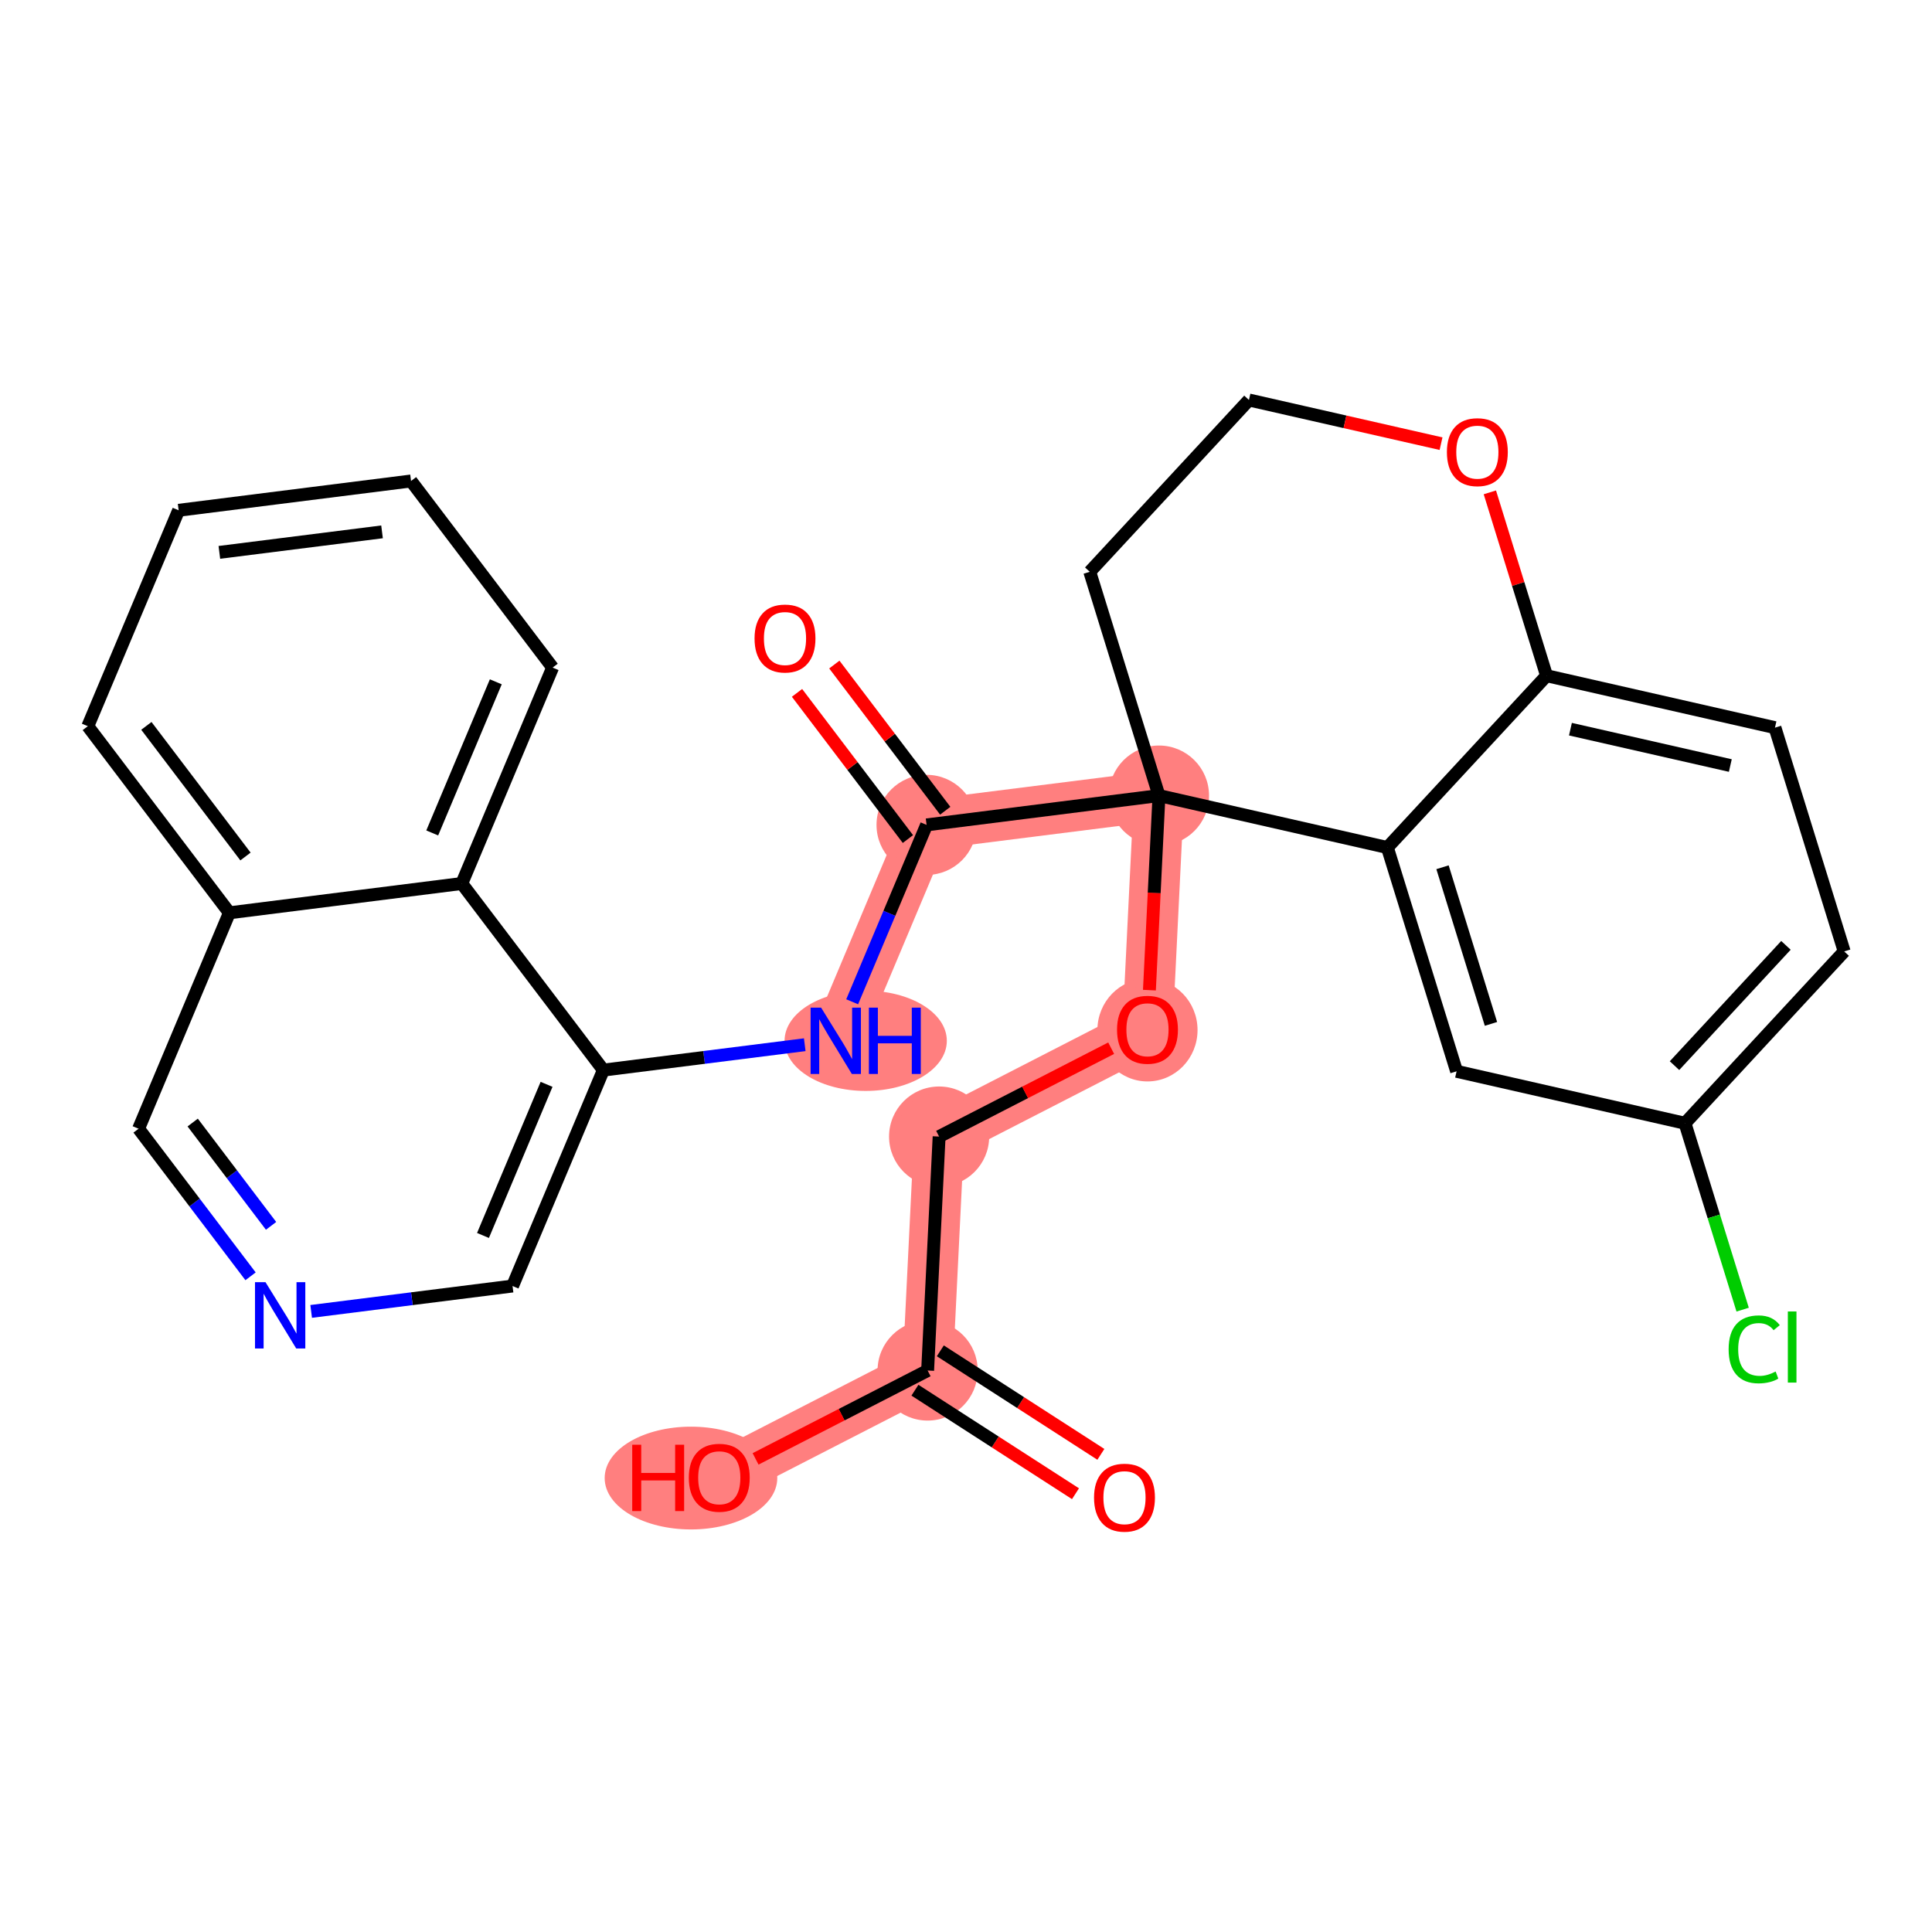 <?xml version='1.0' encoding='iso-8859-1'?>
<svg version='1.1' baseProfile='full'
              xmlns='http://www.w3.org/2000/svg'
                      xmlns:rdkit='http://www.rdkit.org/xml'
                      xmlns:xlink='http://www.w3.org/1999/xlink'
                  xml:space='preserve'
width='300px' height='300px' viewBox='0 0 300 300'>
<!-- END OF HEADER -->
<rect style='opacity:1.0;fill:#FFFFFF;stroke:none' width='300' height='300' x='0' y='0'> </rect>
<rect style='opacity:1.0;fill:#FFFFFF;stroke:none' width='300' height='300' x='0' y='0'> </rect>
<path d='M 144.042,212.813 L 111.688,229.431' style='fill:none;fill-rule:evenodd;stroke:#FF7F7F;stroke-width:7.8px;stroke-linecap:butt;stroke-linejoin:miter;stroke-opacity:1' />
<path d='M 144.042,212.813 L 145.826,176.485' style='fill:none;fill-rule:evenodd;stroke:#FF7F7F;stroke-width:7.8px;stroke-linecap:butt;stroke-linejoin:miter;stroke-opacity:1' />
<path d='M 145.826,176.485 L 178.18,159.866' style='fill:none;fill-rule:evenodd;stroke:#FF7F7F;stroke-width:7.8px;stroke-linecap:butt;stroke-linejoin:miter;stroke-opacity:1' />
<path d='M 178.18,159.866 L 179.965,123.538' style='fill:none;fill-rule:evenodd;stroke:#FF7F7F;stroke-width:7.8px;stroke-linecap:butt;stroke-linejoin:miter;stroke-opacity:1' />
<path d='M 179.965,123.538 L 143.879,128.089' style='fill:none;fill-rule:evenodd;stroke:#FF7F7F;stroke-width:7.8px;stroke-linecap:butt;stroke-linejoin:miter;stroke-opacity:1' />
<path d='M 143.879,128.089 L 129.777,161.616' style='fill:none;fill-rule:evenodd;stroke:#FF7F7F;stroke-width:7.8px;stroke-linecap:butt;stroke-linejoin:miter;stroke-opacity:1' />
<ellipse cx='144.042' cy='212.813' rx='7.274' ry='7.274'  style='fill:#FF7F7F;fill-rule:evenodd;stroke:#FF7F7F;stroke-width:1.0px;stroke-linecap:butt;stroke-linejoin:miter;stroke-opacity:1' />
<ellipse cx='107.294' cy='229.511' rx='12.901' ry='7.479'  style='fill:#FF7F7F;fill-rule:evenodd;stroke:#FF7F7F;stroke-width:1.0px;stroke-linecap:butt;stroke-linejoin:miter;stroke-opacity:1' />
<ellipse cx='145.826' cy='176.485' rx='7.274' ry='7.274'  style='fill:#FF7F7F;fill-rule:evenodd;stroke:#FF7F7F;stroke-width:1.0px;stroke-linecap:butt;stroke-linejoin:miter;stroke-opacity:1' />
<ellipse cx='178.18' cy='159.946' rx='7.274' ry='7.479'  style='fill:#FF7F7F;fill-rule:evenodd;stroke:#FF7F7F;stroke-width:1.0px;stroke-linecap:butt;stroke-linejoin:miter;stroke-opacity:1' />
<ellipse cx='179.965' cy='123.538' rx='7.274' ry='7.274'  style='fill:#FF7F7F;fill-rule:evenodd;stroke:#FF7F7F;stroke-width:1.0px;stroke-linecap:butt;stroke-linejoin:miter;stroke-opacity:1' />
<ellipse cx='143.879' cy='128.089' rx='7.274' ry='7.274'  style='fill:#FF7F7F;fill-rule:evenodd;stroke:#FF7F7F;stroke-width:1.0px;stroke-linecap:butt;stroke-linejoin:miter;stroke-opacity:1' />
<ellipse cx='134.425' cy='161.616' rx='12.098' ry='7.284'  style='fill:#FF7F7F;fill-rule:evenodd;stroke:#FF7F7F;stroke-width:1.0px;stroke-linecap:butt;stroke-linejoin:miter;stroke-opacity:1' />
<path class='bond-0 atom-0 atom-1' d='M 170.943,225.831 L 158.478,217.793' style='fill:none;fill-rule:evenodd;stroke:#FF0000;stroke-width:2.0px;stroke-linecap:butt;stroke-linejoin:miter;stroke-opacity:1' />
<path class='bond-0 atom-0 atom-1' d='M 158.478,217.793 L 146.013,209.756' style='fill:none;fill-rule:evenodd;stroke:#000000;stroke-width:2.0px;stroke-linecap:butt;stroke-linejoin:miter;stroke-opacity:1' />
<path class='bond-0 atom-0 atom-1' d='M 167.002,231.944 L 154.536,223.907' style='fill:none;fill-rule:evenodd;stroke:#FF0000;stroke-width:2.0px;stroke-linecap:butt;stroke-linejoin:miter;stroke-opacity:1' />
<path class='bond-0 atom-0 atom-1' d='M 154.536,223.907 L 142.071,215.87' style='fill:none;fill-rule:evenodd;stroke:#000000;stroke-width:2.0px;stroke-linecap:butt;stroke-linejoin:miter;stroke-opacity:1' />
<path class='bond-1 atom-1 atom-2' d='M 144.042,212.813 L 130.684,219.674' style='fill:none;fill-rule:evenodd;stroke:#000000;stroke-width:2.0px;stroke-linecap:butt;stroke-linejoin:miter;stroke-opacity:1' />
<path class='bond-1 atom-1 atom-2' d='M 130.684,219.674 L 117.326,226.535' style='fill:none;fill-rule:evenodd;stroke:#FF0000;stroke-width:2.0px;stroke-linecap:butt;stroke-linejoin:miter;stroke-opacity:1' />
<path class='bond-2 atom-1 atom-3' d='M 144.042,212.813 L 145.826,176.485' style='fill:none;fill-rule:evenodd;stroke:#000000;stroke-width:2.0px;stroke-linecap:butt;stroke-linejoin:miter;stroke-opacity:1' />
<path class='bond-3 atom-3 atom-4' d='M 145.826,176.485 L 159.184,169.623' style='fill:none;fill-rule:evenodd;stroke:#000000;stroke-width:2.0px;stroke-linecap:butt;stroke-linejoin:miter;stroke-opacity:1' />
<path class='bond-3 atom-3 atom-4' d='M 159.184,169.623 L 172.542,162.762' style='fill:none;fill-rule:evenodd;stroke:#FF0000;stroke-width:2.0px;stroke-linecap:butt;stroke-linejoin:miter;stroke-opacity:1' />
<path class='bond-4 atom-4 atom-5' d='M 178.481,153.749 L 179.223,138.643' style='fill:none;fill-rule:evenodd;stroke:#FF0000;stroke-width:2.0px;stroke-linecap:butt;stroke-linejoin:miter;stroke-opacity:1' />
<path class='bond-4 atom-4 atom-5' d='M 179.223,138.643 L 179.965,123.538' style='fill:none;fill-rule:evenodd;stroke:#000000;stroke-width:2.0px;stroke-linecap:butt;stroke-linejoin:miter;stroke-opacity:1' />
<path class='bond-5 atom-5 atom-6' d='M 179.965,123.538 L 143.879,128.089' style='fill:none;fill-rule:evenodd;stroke:#000000;stroke-width:2.0px;stroke-linecap:butt;stroke-linejoin:miter;stroke-opacity:1' />
<path class='bond-18 atom-5 atom-19' d='M 179.965,123.538 L 169.217,88.79' style='fill:none;fill-rule:evenodd;stroke:#000000;stroke-width:2.0px;stroke-linecap:butt;stroke-linejoin:miter;stroke-opacity:1' />
<path class='bond-28 atom-28 atom-5' d='M 215.431,131.604 L 179.965,123.538' style='fill:none;fill-rule:evenodd;stroke:#000000;stroke-width:2.0px;stroke-linecap:butt;stroke-linejoin:miter;stroke-opacity:1' />
<path class='bond-6 atom-6 atom-7' d='M 146.776,125.89 L 138.166,114.541' style='fill:none;fill-rule:evenodd;stroke:#000000;stroke-width:2.0px;stroke-linecap:butt;stroke-linejoin:miter;stroke-opacity:1' />
<path class='bond-6 atom-6 atom-7' d='M 138.166,114.541 L 129.555,103.192' style='fill:none;fill-rule:evenodd;stroke:#FF0000;stroke-width:2.0px;stroke-linecap:butt;stroke-linejoin:miter;stroke-opacity:1' />
<path class='bond-6 atom-6 atom-7' d='M 140.981,130.287 L 132.371,118.938' style='fill:none;fill-rule:evenodd;stroke:#000000;stroke-width:2.0px;stroke-linecap:butt;stroke-linejoin:miter;stroke-opacity:1' />
<path class='bond-6 atom-6 atom-7' d='M 132.371,118.938 L 123.76,107.589' style='fill:none;fill-rule:evenodd;stroke:#FF0000;stroke-width:2.0px;stroke-linecap:butt;stroke-linejoin:miter;stroke-opacity:1' />
<path class='bond-7 atom-6 atom-8' d='M 143.879,128.089 L 138.102,141.822' style='fill:none;fill-rule:evenodd;stroke:#000000;stroke-width:2.0px;stroke-linecap:butt;stroke-linejoin:miter;stroke-opacity:1' />
<path class='bond-7 atom-6 atom-8' d='M 138.102,141.822 L 132.325,155.556' style='fill:none;fill-rule:evenodd;stroke:#0000FF;stroke-width:2.0px;stroke-linecap:butt;stroke-linejoin:miter;stroke-opacity:1' />
<path class='bond-8 atom-8 atom-9' d='M 124.961,162.223 L 109.326,164.194' style='fill:none;fill-rule:evenodd;stroke:#0000FF;stroke-width:2.0px;stroke-linecap:butt;stroke-linejoin:miter;stroke-opacity:1' />
<path class='bond-8 atom-8 atom-9' d='M 109.326,164.194 L 93.69,166.166' style='fill:none;fill-rule:evenodd;stroke:#000000;stroke-width:2.0px;stroke-linecap:butt;stroke-linejoin:miter;stroke-opacity:1' />
<path class='bond-9 atom-9 atom-10' d='M 93.69,166.166 L 79.588,199.693' style='fill:none;fill-rule:evenodd;stroke:#000000;stroke-width:2.0px;stroke-linecap:butt;stroke-linejoin:miter;stroke-opacity:1' />
<path class='bond-9 atom-9 atom-10' d='M 84.87,168.375 L 74.998,191.843' style='fill:none;fill-rule:evenodd;stroke:#000000;stroke-width:2.0px;stroke-linecap:butt;stroke-linejoin:miter;stroke-opacity:1' />
<path class='bond-29 atom-18 atom-9' d='M 71.706,137.19 L 93.69,166.166' style='fill:none;fill-rule:evenodd;stroke:#000000;stroke-width:2.0px;stroke-linecap:butt;stroke-linejoin:miter;stroke-opacity:1' />
<path class='bond-10 atom-10 atom-11' d='M 79.588,199.693 L 63.953,201.664' style='fill:none;fill-rule:evenodd;stroke:#000000;stroke-width:2.0px;stroke-linecap:butt;stroke-linejoin:miter;stroke-opacity:1' />
<path class='bond-10 atom-10 atom-11' d='M 63.953,201.664 L 48.318,203.636' style='fill:none;fill-rule:evenodd;stroke:#0000FF;stroke-width:2.0px;stroke-linecap:butt;stroke-linejoin:miter;stroke-opacity:1' />
<path class='bond-11 atom-11 atom-12' d='M 38.905,198.184 L 30.211,186.725' style='fill:none;fill-rule:evenodd;stroke:#0000FF;stroke-width:2.0px;stroke-linecap:butt;stroke-linejoin:miter;stroke-opacity:1' />
<path class='bond-11 atom-11 atom-12' d='M 30.211,186.725 L 21.518,175.267' style='fill:none;fill-rule:evenodd;stroke:#000000;stroke-width:2.0px;stroke-linecap:butt;stroke-linejoin:miter;stroke-opacity:1' />
<path class='bond-11 atom-11 atom-12' d='M 42.092,190.35 L 36.007,182.329' style='fill:none;fill-rule:evenodd;stroke:#0000FF;stroke-width:2.0px;stroke-linecap:butt;stroke-linejoin:miter;stroke-opacity:1' />
<path class='bond-11 atom-11 atom-12' d='M 36.007,182.329 L 29.921,174.308' style='fill:none;fill-rule:evenodd;stroke:#000000;stroke-width:2.0px;stroke-linecap:butt;stroke-linejoin:miter;stroke-opacity:1' />
<path class='bond-12 atom-12 atom-13' d='M 21.518,175.267 L 35.62,141.74' style='fill:none;fill-rule:evenodd;stroke:#000000;stroke-width:2.0px;stroke-linecap:butt;stroke-linejoin:miter;stroke-opacity:1' />
<path class='bond-13 atom-13 atom-14' d='M 35.62,141.74 L 13.636,112.764' style='fill:none;fill-rule:evenodd;stroke:#000000;stroke-width:2.0px;stroke-linecap:butt;stroke-linejoin:miter;stroke-opacity:1' />
<path class='bond-13 atom-13 atom-14' d='M 38.118,132.997 L 22.729,112.714' style='fill:none;fill-rule:evenodd;stroke:#000000;stroke-width:2.0px;stroke-linecap:butt;stroke-linejoin:miter;stroke-opacity:1' />
<path class='bond-31 atom-18 atom-13' d='M 71.706,137.19 L 35.62,141.74' style='fill:none;fill-rule:evenodd;stroke:#000000;stroke-width:2.0px;stroke-linecap:butt;stroke-linejoin:miter;stroke-opacity:1' />
<path class='bond-14 atom-14 atom-15' d='M 13.636,112.764 L 27.739,79.237' style='fill:none;fill-rule:evenodd;stroke:#000000;stroke-width:2.0px;stroke-linecap:butt;stroke-linejoin:miter;stroke-opacity:1' />
<path class='bond-15 atom-15 atom-16' d='M 27.739,79.237 L 63.825,74.687' style='fill:none;fill-rule:evenodd;stroke:#000000;stroke-width:2.0px;stroke-linecap:butt;stroke-linejoin:miter;stroke-opacity:1' />
<path class='bond-15 atom-15 atom-16' d='M 34.062,85.772 L 59.322,82.587' style='fill:none;fill-rule:evenodd;stroke:#000000;stroke-width:2.0px;stroke-linecap:butt;stroke-linejoin:miter;stroke-opacity:1' />
<path class='bond-16 atom-16 atom-17' d='M 63.825,74.687 L 85.809,103.663' style='fill:none;fill-rule:evenodd;stroke:#000000;stroke-width:2.0px;stroke-linecap:butt;stroke-linejoin:miter;stroke-opacity:1' />
<path class='bond-17 atom-17 atom-18' d='M 85.809,103.663 L 71.706,137.19' style='fill:none;fill-rule:evenodd;stroke:#000000;stroke-width:2.0px;stroke-linecap:butt;stroke-linejoin:miter;stroke-opacity:1' />
<path class='bond-17 atom-17 atom-18' d='M 76.988,105.872 L 67.116,129.34' style='fill:none;fill-rule:evenodd;stroke:#000000;stroke-width:2.0px;stroke-linecap:butt;stroke-linejoin:miter;stroke-opacity:1' />
<path class='bond-19 atom-19 atom-20' d='M 169.217,88.79 L 193.936,62.109' style='fill:none;fill-rule:evenodd;stroke:#000000;stroke-width:2.0px;stroke-linecap:butt;stroke-linejoin:miter;stroke-opacity:1' />
<path class='bond-20 atom-20 atom-21' d='M 193.936,62.109 L 208.85,65.501' style='fill:none;fill-rule:evenodd;stroke:#000000;stroke-width:2.0px;stroke-linecap:butt;stroke-linejoin:miter;stroke-opacity:1' />
<path class='bond-20 atom-20 atom-21' d='M 208.85,65.501 L 223.764,68.893' style='fill:none;fill-rule:evenodd;stroke:#FF0000;stroke-width:2.0px;stroke-linecap:butt;stroke-linejoin:miter;stroke-opacity:1' />
<path class='bond-21 atom-21 atom-22' d='M 231.344,76.453 L 235.747,90.688' style='fill:none;fill-rule:evenodd;stroke:#FF0000;stroke-width:2.0px;stroke-linecap:butt;stroke-linejoin:miter;stroke-opacity:1' />
<path class='bond-21 atom-21 atom-22' d='M 235.747,90.688 L 240.15,104.923' style='fill:none;fill-rule:evenodd;stroke:#000000;stroke-width:2.0px;stroke-linecap:butt;stroke-linejoin:miter;stroke-opacity:1' />
<path class='bond-22 atom-22 atom-23' d='M 240.15,104.923 L 275.616,112.989' style='fill:none;fill-rule:evenodd;stroke:#000000;stroke-width:2.0px;stroke-linecap:butt;stroke-linejoin:miter;stroke-opacity:1' />
<path class='bond-22 atom-22 atom-23' d='M 243.856,113.226 L 268.683,118.872' style='fill:none;fill-rule:evenodd;stroke:#000000;stroke-width:2.0px;stroke-linecap:butt;stroke-linejoin:miter;stroke-opacity:1' />
<path class='bond-30 atom-28 atom-22' d='M 215.431,131.604 L 240.15,104.923' style='fill:none;fill-rule:evenodd;stroke:#000000;stroke-width:2.0px;stroke-linecap:butt;stroke-linejoin:miter;stroke-opacity:1' />
<path class='bond-23 atom-23 atom-24' d='M 275.616,112.989 L 286.364,147.737' style='fill:none;fill-rule:evenodd;stroke:#000000;stroke-width:2.0px;stroke-linecap:butt;stroke-linejoin:miter;stroke-opacity:1' />
<path class='bond-24 atom-24 atom-25' d='M 286.364,147.737 L 261.645,174.418' style='fill:none;fill-rule:evenodd;stroke:#000000;stroke-width:2.0px;stroke-linecap:butt;stroke-linejoin:miter;stroke-opacity:1' />
<path class='bond-24 atom-24 atom-25' d='M 277.32,146.795 L 260.017,165.472' style='fill:none;fill-rule:evenodd;stroke:#000000;stroke-width:2.0px;stroke-linecap:butt;stroke-linejoin:miter;stroke-opacity:1' />
<path class='bond-25 atom-25 atom-26' d='M 261.645,174.418 L 266.121,188.89' style='fill:none;fill-rule:evenodd;stroke:#000000;stroke-width:2.0px;stroke-linecap:butt;stroke-linejoin:miter;stroke-opacity:1' />
<path class='bond-25 atom-25 atom-26' d='M 266.121,188.89 L 270.597,203.361' style='fill:none;fill-rule:evenodd;stroke:#00CC00;stroke-width:2.0px;stroke-linecap:butt;stroke-linejoin:miter;stroke-opacity:1' />
<path class='bond-26 atom-25 atom-27' d='M 261.645,174.418 L 226.179,166.352' style='fill:none;fill-rule:evenodd;stroke:#000000;stroke-width:2.0px;stroke-linecap:butt;stroke-linejoin:miter;stroke-opacity:1' />
<path class='bond-27 atom-27 atom-28' d='M 226.179,166.352 L 215.431,131.604' style='fill:none;fill-rule:evenodd;stroke:#000000;stroke-width:2.0px;stroke-linecap:butt;stroke-linejoin:miter;stroke-opacity:1' />
<path class='bond-27 atom-27 atom-28' d='M 231.516,158.99 L 223.993,134.667' style='fill:none;fill-rule:evenodd;stroke:#000000;stroke-width:2.0px;stroke-linecap:butt;stroke-linejoin:miter;stroke-opacity:1' />
<path  class='atom-0' d='M 169.882 232.552
Q 169.882 230.078, 171.104 228.696
Q 172.326 227.314, 174.61 227.314
Q 176.894 227.314, 178.116 228.696
Q 179.338 230.078, 179.338 232.552
Q 179.338 235.054, 178.102 236.48
Q 176.865 237.891, 174.61 237.891
Q 172.341 237.891, 171.104 236.48
Q 169.882 235.069, 169.882 232.552
M 174.61 236.727
Q 176.181 236.727, 177.025 235.68
Q 177.884 234.618, 177.884 232.552
Q 177.884 230.529, 177.025 229.511
Q 176.181 228.478, 174.61 228.478
Q 173.039 228.478, 172.18 229.496
Q 171.337 230.515, 171.337 232.552
Q 171.337 234.632, 172.18 235.68
Q 173.039 236.727, 174.61 236.727
' fill='#FF0000'/>
<path  class='atom-2' d='M 98.172 224.339
L 99.569 224.339
L 99.569 228.718
L 104.836 228.718
L 104.836 224.339
L 106.232 224.339
L 106.232 234.639
L 104.836 234.639
L 104.836 229.882
L 99.569 229.882
L 99.569 234.639
L 98.172 234.639
L 98.172 224.339
' fill='#FF0000'/>
<path  class='atom-2' d='M 106.96 229.46
Q 106.96 226.987, 108.182 225.605
Q 109.404 224.223, 111.688 224.223
Q 113.972 224.223, 115.194 225.605
Q 116.416 226.987, 116.416 229.46
Q 116.416 231.963, 115.18 233.388
Q 113.943 234.8, 111.688 234.8
Q 109.418 234.8, 108.182 233.388
Q 106.96 231.977, 106.96 229.46
M 111.688 233.636
Q 113.259 233.636, 114.103 232.588
Q 114.961 231.526, 114.961 229.46
Q 114.961 227.438, 114.103 226.419
Q 113.259 225.386, 111.688 225.386
Q 110.117 225.386, 109.258 226.405
Q 108.415 227.423, 108.415 229.46
Q 108.415 231.541, 109.258 232.588
Q 110.117 233.636, 111.688 233.636
' fill='#FF0000'/>
<path  class='atom-4' d='M 173.452 159.895
Q 173.452 157.422, 174.674 156.04
Q 175.896 154.658, 178.18 154.658
Q 180.464 154.658, 181.686 156.04
Q 182.908 157.422, 182.908 159.895
Q 182.908 162.398, 181.672 163.824
Q 180.435 165.235, 178.18 165.235
Q 175.91 165.235, 174.674 163.824
Q 173.452 162.412, 173.452 159.895
M 178.18 164.071
Q 179.751 164.071, 180.595 163.023
Q 181.453 161.961, 181.453 159.895
Q 181.453 157.873, 180.595 156.855
Q 179.751 155.822, 178.18 155.822
Q 176.609 155.822, 175.75 156.84
Q 174.906 157.859, 174.906 159.895
Q 174.906 161.976, 175.75 163.023
Q 176.609 164.071, 178.18 164.071
' fill='#FF0000'/>
<path  class='atom-7' d='M 117.166 99.142
Q 117.166 96.668, 118.389 95.286
Q 119.611 93.904, 121.895 93.904
Q 124.179 93.904, 125.401 95.286
Q 126.623 96.668, 126.623 99.142
Q 126.623 101.644, 125.387 103.07
Q 124.15 104.481, 121.895 104.481
Q 119.625 104.481, 118.389 103.07
Q 117.166 101.659, 117.166 99.142
M 121.895 103.317
Q 123.466 103.317, 124.31 102.27
Q 125.168 101.208, 125.168 99.142
Q 125.168 97.119, 124.31 96.101
Q 123.466 95.068, 121.895 95.068
Q 120.324 95.068, 119.465 96.086
Q 118.621 97.105, 118.621 99.142
Q 118.621 101.222, 119.465 102.27
Q 120.324 103.317, 121.895 103.317
' fill='#FF0000'/>
<path  class='atom-8' d='M 127.5 156.465
L 130.875 161.921
Q 131.21 162.459, 131.748 163.434
Q 132.286 164.409, 132.315 164.467
L 132.315 156.465
L 133.683 156.465
L 133.683 166.766
L 132.272 166.766
L 128.649 160.801
Q 128.227 160.102, 127.776 159.302
Q 127.34 158.502, 127.209 158.255
L 127.209 166.766
L 125.87 166.766
L 125.87 156.465
L 127.5 156.465
' fill='#0000FF'/>
<path  class='atom-8' d='M 134.92 156.465
L 136.316 156.465
L 136.316 160.844
L 141.583 160.844
L 141.583 156.465
L 142.98 156.465
L 142.98 166.766
L 141.583 166.766
L 141.583 162.008
L 136.316 162.008
L 136.316 166.766
L 134.92 166.766
L 134.92 156.465
' fill='#0000FF'/>
<path  class='atom-11' d='M 41.225 199.093
L 44.6 204.549
Q 44.935 205.087, 45.473 206.062
Q 46.012 207.037, 46.041 207.095
L 46.041 199.093
L 47.408 199.093
L 47.408 209.394
L 45.997 209.394
L 42.374 203.429
Q 41.953 202.73, 41.502 201.93
Q 41.065 201.13, 40.934 200.883
L 40.934 209.394
L 39.596 209.394
L 39.596 199.093
L 41.225 199.093
' fill='#0000FF'/>
<path  class='atom-21' d='M 224.674 70.204
Q 224.674 67.731, 225.896 66.349
Q 227.118 64.967, 229.402 64.967
Q 231.686 64.967, 232.908 66.349
Q 234.13 67.731, 234.13 70.204
Q 234.13 72.707, 232.894 74.132
Q 231.657 75.543, 229.402 75.543
Q 227.132 75.543, 225.896 74.132
Q 224.674 72.721, 224.674 70.204
M 229.402 74.38
Q 230.973 74.38, 231.817 73.332
Q 232.676 72.27, 232.676 70.204
Q 232.676 68.182, 231.817 67.163
Q 230.973 66.13, 229.402 66.13
Q 227.831 66.13, 226.972 67.149
Q 226.129 68.167, 226.129 70.204
Q 226.129 72.285, 226.972 73.332
Q 227.831 74.38, 229.402 74.38
' fill='#FF0000'/>
<path  class='atom-26' d='M 268.421 209.522
Q 268.421 206.962, 269.614 205.623
Q 270.821 204.27, 273.106 204.27
Q 275.23 204.27, 276.365 205.769
L 275.404 206.554
Q 274.575 205.463, 273.106 205.463
Q 271.549 205.463, 270.72 206.511
Q 269.905 207.544, 269.905 209.522
Q 269.905 211.559, 270.749 212.607
Q 271.607 213.654, 273.266 213.654
Q 274.4 213.654, 275.724 212.97
L 276.132 214.062
Q 275.593 214.411, 274.779 214.614
Q 273.964 214.818, 273.062 214.818
Q 270.821 214.818, 269.614 213.451
Q 268.421 212.083, 268.421 209.522
' fill='#00CC00'/>
<path  class='atom-26' d='M 277.616 203.645
L 278.954 203.645
L 278.954 214.687
L 277.616 214.687
L 277.616 203.645
' fill='#00CC00'/>
</svg>
